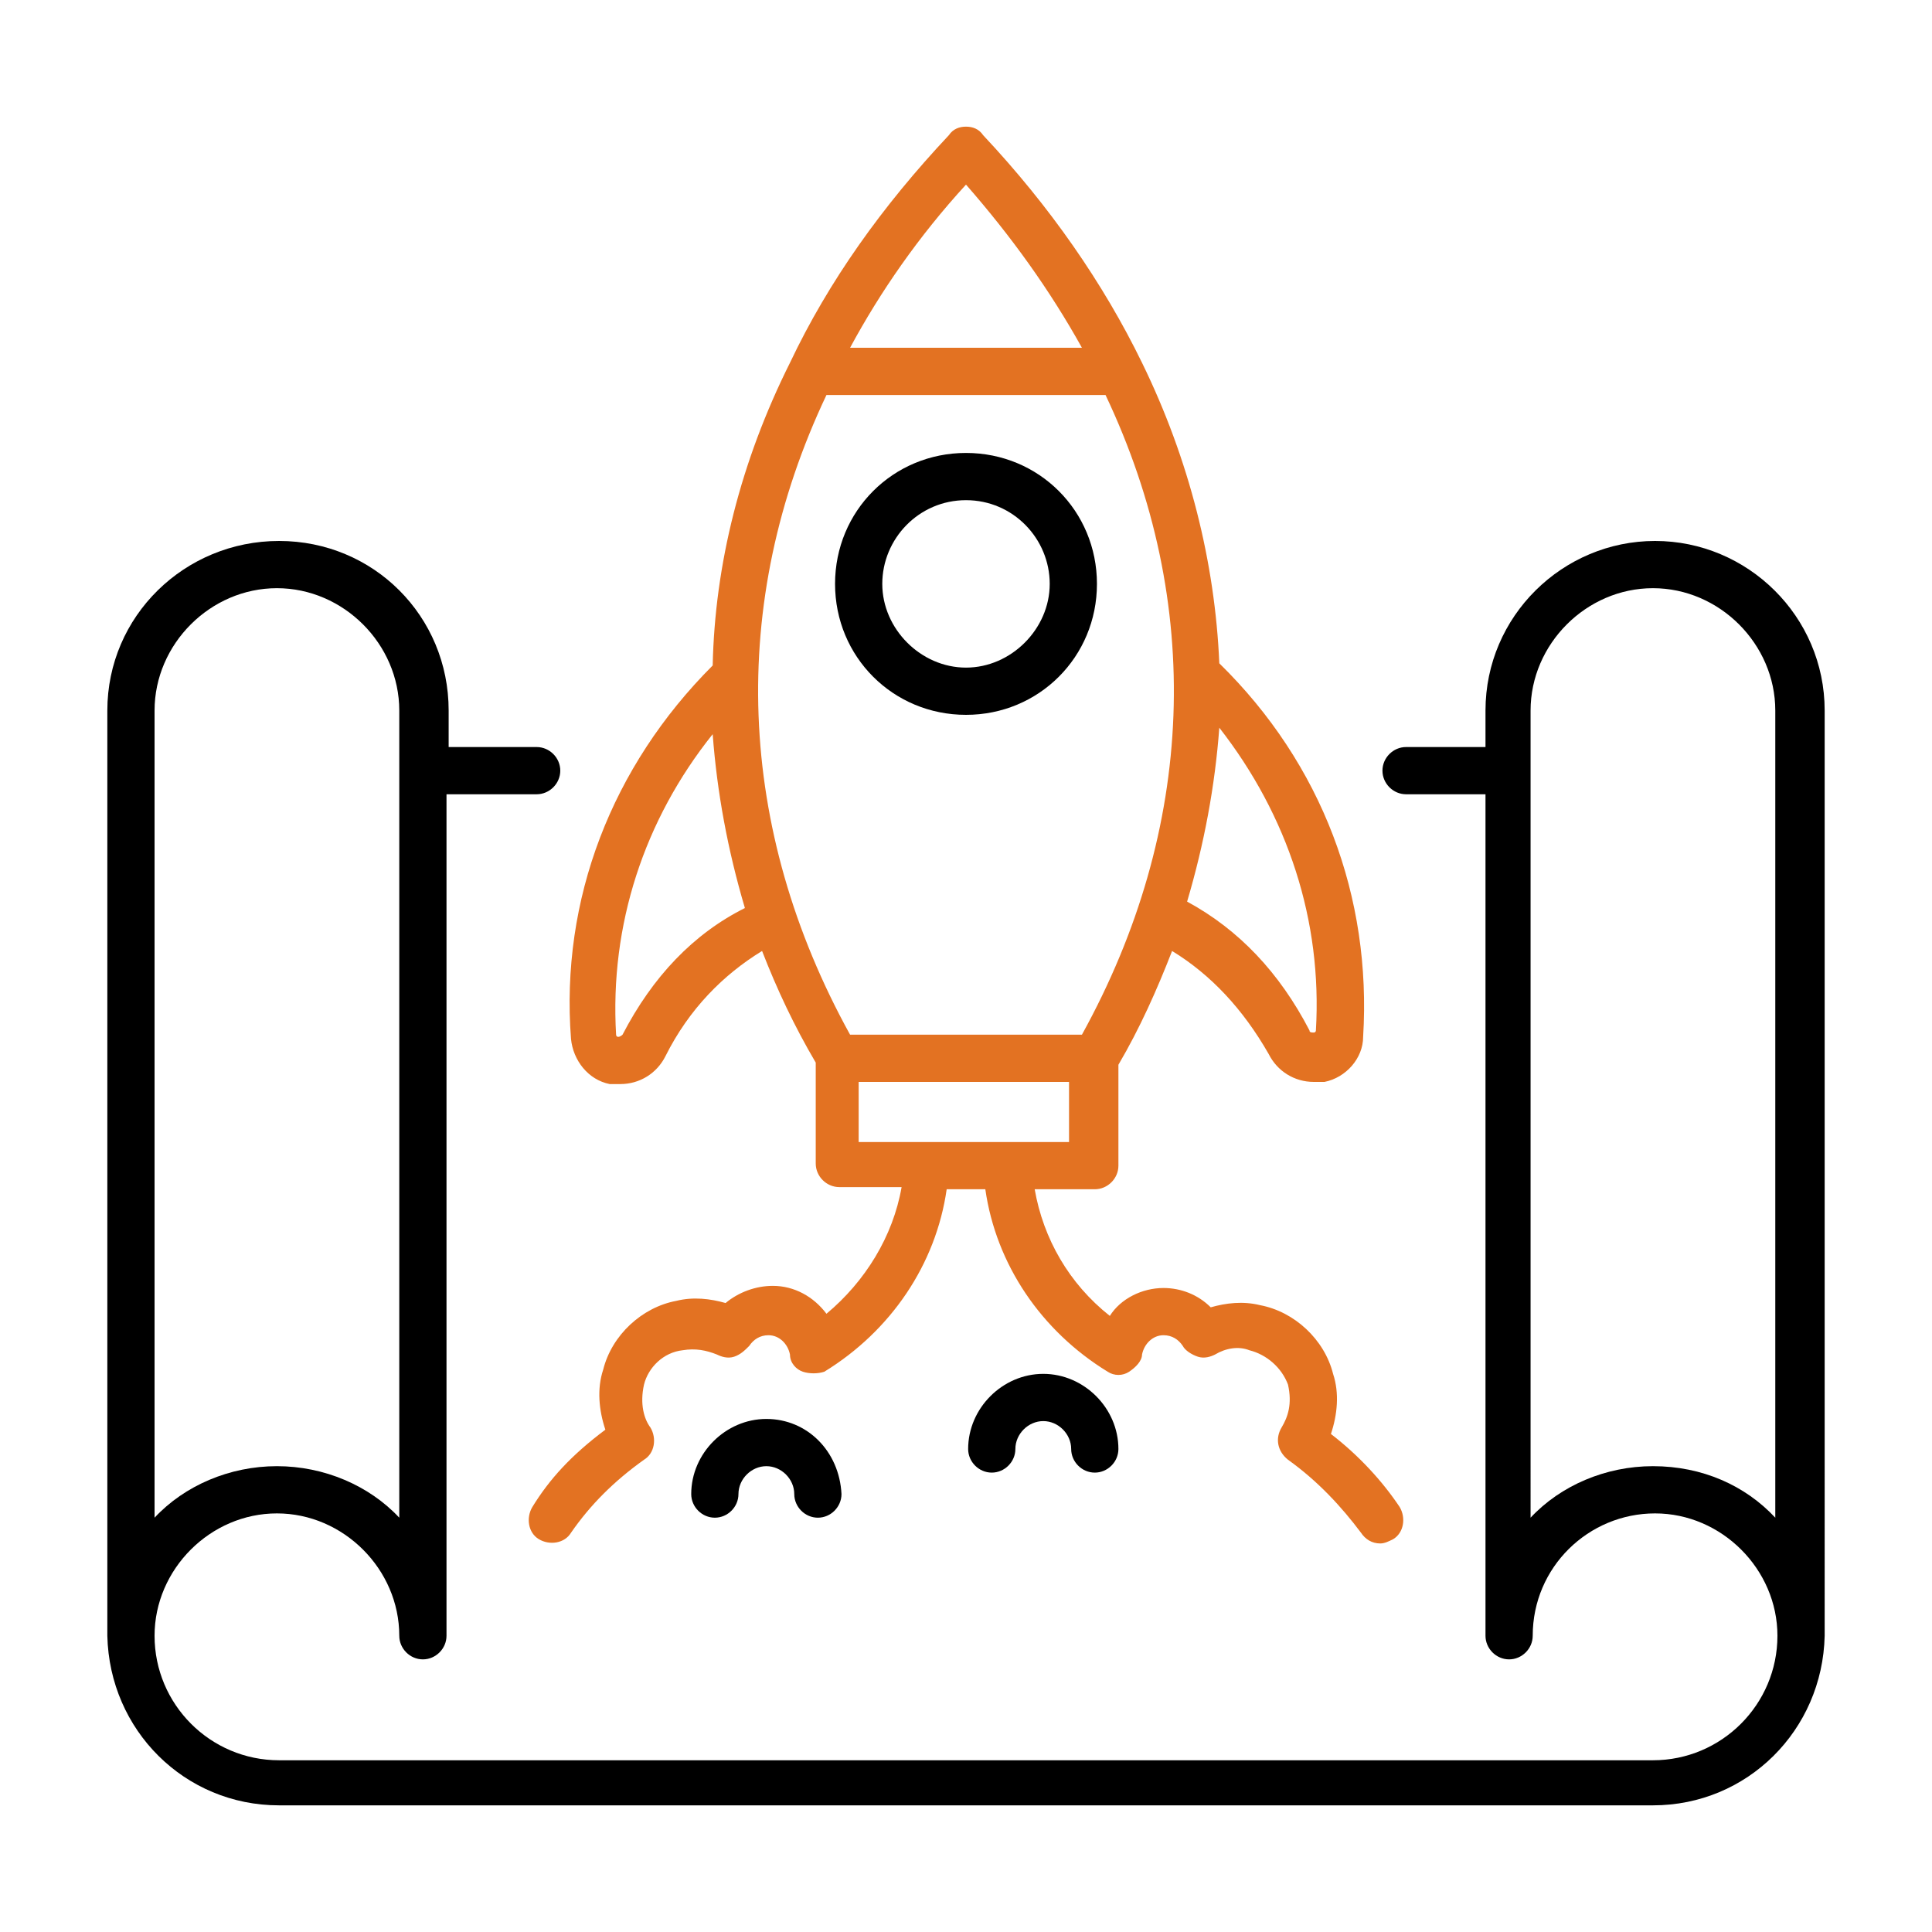 <?xml version="1.0" encoding="utf-8"?>
<!-- Generator: Adobe Illustrator 27.9.0, SVG Export Plug-In . SVG Version: 6.00 Build 0)  -->
<svg version="1.1" id="Layer_1" xmlns="http://www.w3.org/2000/svg" xmlns:xlink="http://www.w3.org/1999/xlink" x="0px" y="0px"
	 viewBox="0 0 90 90" style="enable-background:new 0 0 90 90;" xml:space="preserve">
<style type="text/css">
	.st0{clip-path:url(#SVGID_00000021828204299099178000000004189837945992771209_);}
	.st1{fill:#E37222;}
</style>
<g>
	<g id="Layer_1_00000018234367463984776400000009787650135211407531_">
		<g>
			<g>
				<defs>
					<circle id="SVGID_1_" cx="-98.1" cy="385.9" r="150"/>
				</defs>
				<clipPath id="SVGID_00000012438748461809221620000018342488981922406323_">
					<use xlink:href="#SVGID_1_"  style="overflow:visible;"/>
				</clipPath>
				<g style="clip-path:url(#SVGID_00000012438748461809221620000018342488981922406323_);">
					<g id="shine">
						<g>
							<defs>
								<rect id="SVGID_00000169527309271921610370000000079867469155783343_" x="-616.6" y="239.3" width="696.5" height="320"/>
							</defs>
							<clipPath id="SVGID_00000165212264695681258130000012070861098871905685_">
								<use xlink:href="#SVGID_00000169527309271921610370000000079867469155783343_"  style="overflow:visible;"/>
							</clipPath>
						</g>
					</g>
				</g>
			</g>
		</g>
		<path d="M85,33.1c0-4.4-3.6-7.9-7.9-7.9s-7.9,3.5-7.9,7.9v1.7h-3.7c-0.6,0-1.1,0.5-1.1,1.1s0.5,1.1,1.1,1.1h3.7v39.2
			c0,0.6,0.5,1.1,1.1,1.1s1.1-0.5,1.1-1.1c0-3.2,2.6-5.7,5.7-5.7s5.7,2.6,5.7,5.7c0,3.2-2.6,5.8-5.8,5.8H13c-3.2,0-5.8-2.6-5.8-5.8
			c0-3.1,2.6-5.7,5.7-5.7s5.7,2.6,5.7,5.7c0,0.6,0.5,1.1,1.1,1.1s1.1-0.5,1.1-1.1V37H25c0.6,0,1.1-0.5,1.1-1.1s-0.5-1.1-1.1-1.1
			h-4.1v-1.7c0-4.4-3.5-7.9-7.9-7.9S5,28.7,5,33.1v43.1c0.1,4.4,3.6,7.9,8,7.9h64c4.4,0,7.9-3.5,8-7.9V33.1L85,33.1L85,33.1z
			 M7.2,33.1c0-3.1,2.6-5.7,5.7-5.7s5.7,2.6,5.7,5.7v37.6c-1.4-1.5-3.5-2.4-5.7-2.4s-4.3,0.9-5.7,2.4C7.2,70.8,7.2,33.1,7.2,33.1z
			 M77,68.3c-2.2,0-4.3,0.9-5.7,2.4V33.1c0-3.1,2.6-5.7,5.7-5.7s5.7,2.6,5.7,5.7v37.6C81.3,69.2,79.3,68.3,77,68.3z"/>
		<path d="M45,33.3c3.4,0,6.1-2.7,6.1-6.1s-2.7-6.1-6.1-6.1s-6.1,2.7-6.1,6.1S41.6,33.3,45,33.3z M45,23.3c2.2,0,3.9,1.8,3.9,3.9
			s-1.8,3.9-3.9,3.9s-3.9-1.8-3.9-3.9S42.8,23.3,45,23.3z"/>
		<path d="M35.7,66.1c-1.9,0-3.5,1.6-3.5,3.5c0,0.6,0.5,1.1,1.1,1.1s1.1-0.5,1.1-1.1c0-0.7,0.6-1.3,1.3-1.3s1.3,0.6,1.3,1.3
			c0,0.6,0.5,1.1,1.1,1.1s1.1-0.5,1.1-1.1C39.1,67.6,37.6,66.1,35.7,66.1L35.7,66.1L35.7,66.1z"/>
		<path d="M48.6,64c-1.9,0-3.5,1.6-3.5,3.5c0,0.6,0.5,1.1,1.1,1.1s1.1-0.5,1.1-1.1c0-0.7,0.6-1.3,1.3-1.3s1.3,0.6,1.3,1.3
			c0,0.6,0.5,1.1,1.1,1.1s1.1-0.5,1.1-1.1C52.1,65.6,50.5,64,48.6,64L48.6,64L48.6,64z"/>
		<path class="st1" d="M24.8,70.2c-0.3,0.5-0.2,1.2,0.3,1.5c0.5,0.3,1.2,0.2,1.5-0.3c0.9-1.3,2-2.4,3.4-3.4c0.5-0.3,0.6-1,0.3-1.5
			c-0.3-0.4-0.5-1.1-0.3-2c0.2-0.8,0.9-1.5,1.8-1.6c0.6-0.1,1.1,0,1.6,0.2c0.2,0.1,0.5,0.2,0.8,0.1c0.3-0.1,0.5-0.3,0.7-0.5
			c0.2-0.3,0.5-0.5,0.9-0.5c0.5,0,0.9,0.4,1,0.9c0,0.4,0.3,0.7,0.6,0.8c0.3,0.1,0.7,0.1,1,0c3.1-1.9,5.2-5,5.7-8.5h1.8
			c0.5,3.5,2.6,6.6,5.7,8.5c0.3,0.2,0.7,0.2,1,0s0.6-0.5,0.6-0.8c0.1-0.5,0.5-0.9,1-0.9c0.4,0,0.7,0.2,0.9,0.5
			c0.1,0.2,0.4,0.4,0.7,0.5s0.6,0,0.8-0.1c0.5-0.3,1.1-0.4,1.6-0.2c0.8,0.2,1.5,0.8,1.8,1.6c0.2,0.9,0,1.5-0.3,2
			C59.4,67,59.5,67.6,60,68c1.4,1,2.5,2.2,3.4,3.4c0.2,0.3,0.5,0.5,0.9,0.5c0.2,0,0.4-0.1,0.6-0.2c0.5-0.3,0.6-1,0.3-1.5
			c-0.8-1.2-1.9-2.4-3.2-3.4c0.3-0.9,0.4-1.9,0.1-2.8c-0.4-1.6-1.8-2.9-3.4-3.2c-0.8-0.2-1.6-0.1-2.3,0.1C55.8,60.3,55,60,54.2,60
			c-1,0-2,0.5-2.5,1.3c-1.9-1.5-3.1-3.6-3.5-5.9H51c0.6,0,1.1-0.5,1.1-1.1v-4.7c1-1.7,1.8-3.5,2.5-5.3c1.8,1.1,3.3,2.7,4.5,4.8
			c0.4,0.8,1.2,1.3,2.1,1.3c0.2,0,0.3,0,0.5,0c1-0.2,1.8-1.1,1.8-2.1c0.4-6.5-1.9-12.7-6.7-17.4c-0.2-4.7-1.4-9.5-3.6-14
			c-1.8-3.7-4.3-7.3-7.4-10.6C45.6,6,45.3,5.9,45,5.9S44.4,6,44.2,6.3c-3.1,3.3-5.6,6.8-7.4,10.6c-2.3,4.6-3.5,9.4-3.6,14.1
			c-4.7,4.7-7.1,10.9-6.6,17.4c0.1,1,0.8,1.9,1.8,2.1c0.2,0,0.3,0,0.5,0c0.9,0,1.7-0.5,2.1-1.3c1.1-2.2,2.7-3.8,4.5-4.9
			c0.7,1.8,1.5,3.5,2.5,5.2v4.7c0,0.6,0.5,1.1,1.1,1.1h2.9c-0.4,2.3-1.7,4.4-3.5,5.9c-0.6-0.8-1.5-1.3-2.5-1.3
			c-0.8,0-1.6,0.3-2.2,0.8c-0.7-0.2-1.5-0.3-2.3-0.1c-1.6,0.3-3,1.6-3.4,3.2c-0.3,0.9-0.2,1.9,0.1,2.8
			C26.6,67.8,25.6,68.9,24.8,70.2L24.8,70.2L24.8,70.2z M61.3,48c0,0,0,0.1-0.1,0.1c-0.1,0-0.2,0-0.2-0.1c-1.4-2.7-3.3-4.7-5.7-6
			c0.8-2.7,1.3-5.4,1.5-8.1C60,38,61.6,42.9,61.3,48L61.3,48L61.3,48z M45,8.6c2.1,2.4,3.9,4.9,5.4,7.6H39.6C41,13.6,42.8,11,45,8.6
			L45,8.6z M38.5,18.4h13c4.6,9.7,4.2,20.2-1.1,29.8H39.6C34.3,38.6,33.9,28.1,38.5,18.4C38.5,18.4,38.5,18.4,38.5,18.4z M29,48.2
			c0,0-0.1,0.1-0.2,0.1c-0.1,0-0.1-0.1-0.1-0.1c-0.3-5.1,1.3-10,4.5-14c0.2,2.7,0.7,5.4,1.5,8.1C32.3,43.5,30.4,45.5,29,48.2
			L29,48.2L29,48.2z M40,50.4h9.8v2.8H40V50.4z"/>
	</g>
</g>
</svg>
